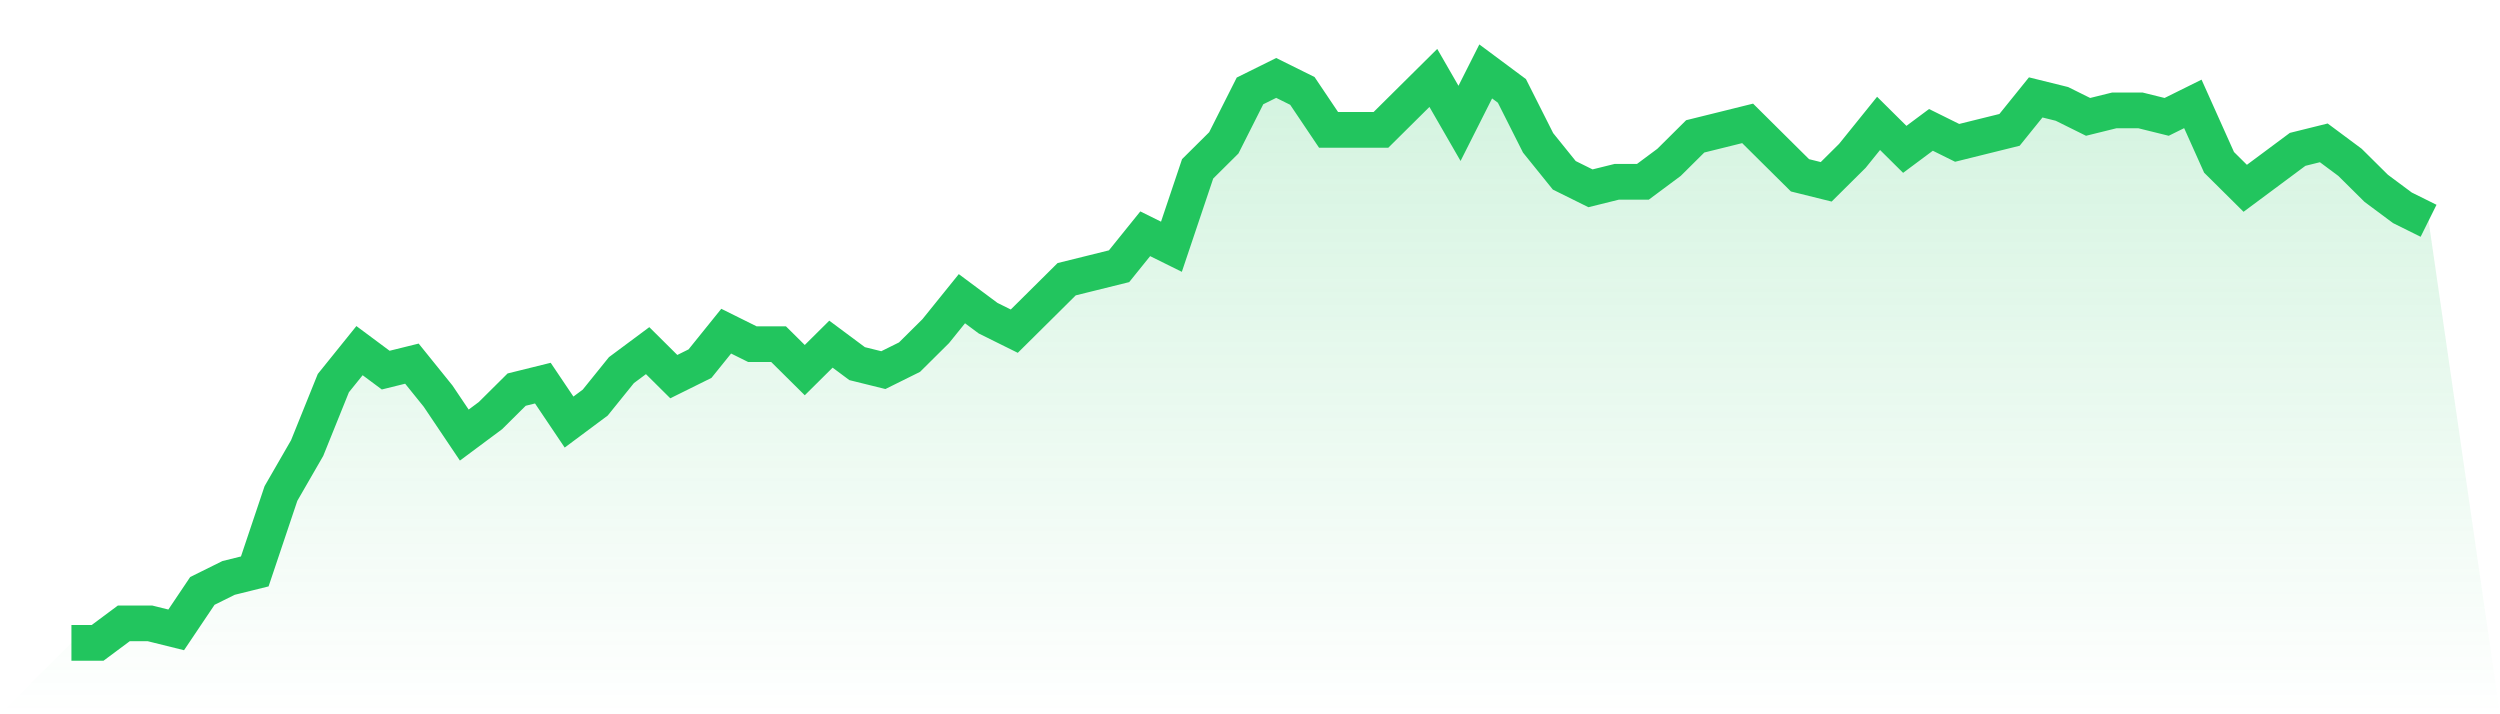 <svg viewBox="0 0 140 40" xmlns="http://www.w3.org/2000/svg">
<defs>
<linearGradient id="gradient" x1="0" x2="0" y1="0" y2="1">
<stop offset="0%" stop-color="#22c55e" stop-opacity="0.2"/>
<stop offset="100%" stop-color="#22c55e" stop-opacity="0"/>
</linearGradient>
</defs>
<path d="M4,36 L4,36 L5.467,36 L6.933,34.909 L8.4,34.909 L9.867,35.273 L11.333,33.091 L12.8,32.364 L14.267,32 L15.733,27.636 L17.2,25.091 L18.667,21.455 L20.133,19.636 L21.6,20.727 L23.067,20.364 L24.533,22.182 L26,24.364 L27.467,23.273 L28.933,21.818 L30.4,21.455 L31.867,23.636 L33.333,22.545 L34.8,20.727 L36.267,19.636 L37.733,21.091 L39.2,20.364 L40.667,18.545 L42.133,19.273 L43.6,19.273 L45.067,20.727 L46.533,19.273 L48,20.364 L49.467,20.727 L50.933,20 L52.4,18.545 L53.867,16.727 L55.333,17.818 L56.8,18.545 L58.267,17.091 L59.733,15.636 L61.2,15.273 L62.667,14.909 L64.133,13.091 L65.6,13.818 L67.067,9.455 L68.533,8 L70,5.091 L71.467,4.364 L72.933,5.091 L74.4,7.273 L75.867,7.273 L77.333,7.273 L78.8,5.818 L80.267,4.364 L81.733,6.909 L83.2,4 L84.667,5.091 L86.133,8 L87.6,9.818 L89.067,10.545 L90.533,10.182 L92,10.182 L93.467,9.091 L94.933,7.636 L96.4,7.273 L97.867,6.909 L99.333,8.364 L100.8,9.818 L102.267,10.182 L103.733,8.727 L105.2,6.909 L106.667,8.364 L108.133,7.273 L109.6,8 L111.067,7.636 L112.533,7.273 L114,5.455 L115.467,5.818 L116.933,6.545 L118.4,6.182 L119.867,6.182 L121.333,6.545 L122.8,5.818 L124.267,9.091 L125.733,10.545 L127.2,9.455 L128.667,8.364 L130.133,8 L131.6,9.091 L133.067,10.545 L134.533,11.636 L136,12.364 L140,40 L0,40 z" fill="url(#gradient)"/>
<path d="M4,36 L4,36 L5.467,36 L6.933,34.909 L8.4,34.909 L9.867,35.273 L11.333,33.091 L12.8,32.364 L14.267,32 L15.733,27.636 L17.2,25.091 L18.667,21.455 L20.133,19.636 L21.6,20.727 L23.067,20.364 L24.533,22.182 L26,24.364 L27.467,23.273 L28.933,21.818 L30.4,21.455 L31.867,23.636 L33.333,22.545 L34.8,20.727 L36.267,19.636 L37.733,21.091 L39.2,20.364 L40.667,18.545 L42.133,19.273 L43.6,19.273 L45.067,20.727 L46.533,19.273 L48,20.364 L49.467,20.727 L50.933,20 L52.4,18.545 L53.867,16.727 L55.333,17.818 L56.8,18.545 L58.267,17.091 L59.733,15.636 L61.2,15.273 L62.667,14.909 L64.133,13.091 L65.6,13.818 L67.067,9.455 L68.533,8 L70,5.091 L71.467,4.364 L72.933,5.091 L74.4,7.273 L75.867,7.273 L77.333,7.273 L78.8,5.818 L80.267,4.364 L81.733,6.909 L83.2,4 L84.667,5.091 L86.133,8 L87.6,9.818 L89.067,10.545 L90.533,10.182 L92,10.182 L93.467,9.091 L94.933,7.636 L96.4,7.273 L97.867,6.909 L99.333,8.364 L100.8,9.818 L102.267,10.182 L103.733,8.727 L105.2,6.909 L106.667,8.364 L108.133,7.273 L109.6,8 L111.067,7.636 L112.533,7.273 L114,5.455 L115.467,5.818 L116.933,6.545 L118.4,6.182 L119.867,6.182 L121.333,6.545 L122.8,5.818 L124.267,9.091 L125.733,10.545 L127.2,9.455 L128.667,8.364 L130.133,8 L131.6,9.091 L133.067,10.545 L134.533,11.636 L136,12.364" fill="none" stroke="#22c55e" stroke-width="2"/>
</svg>